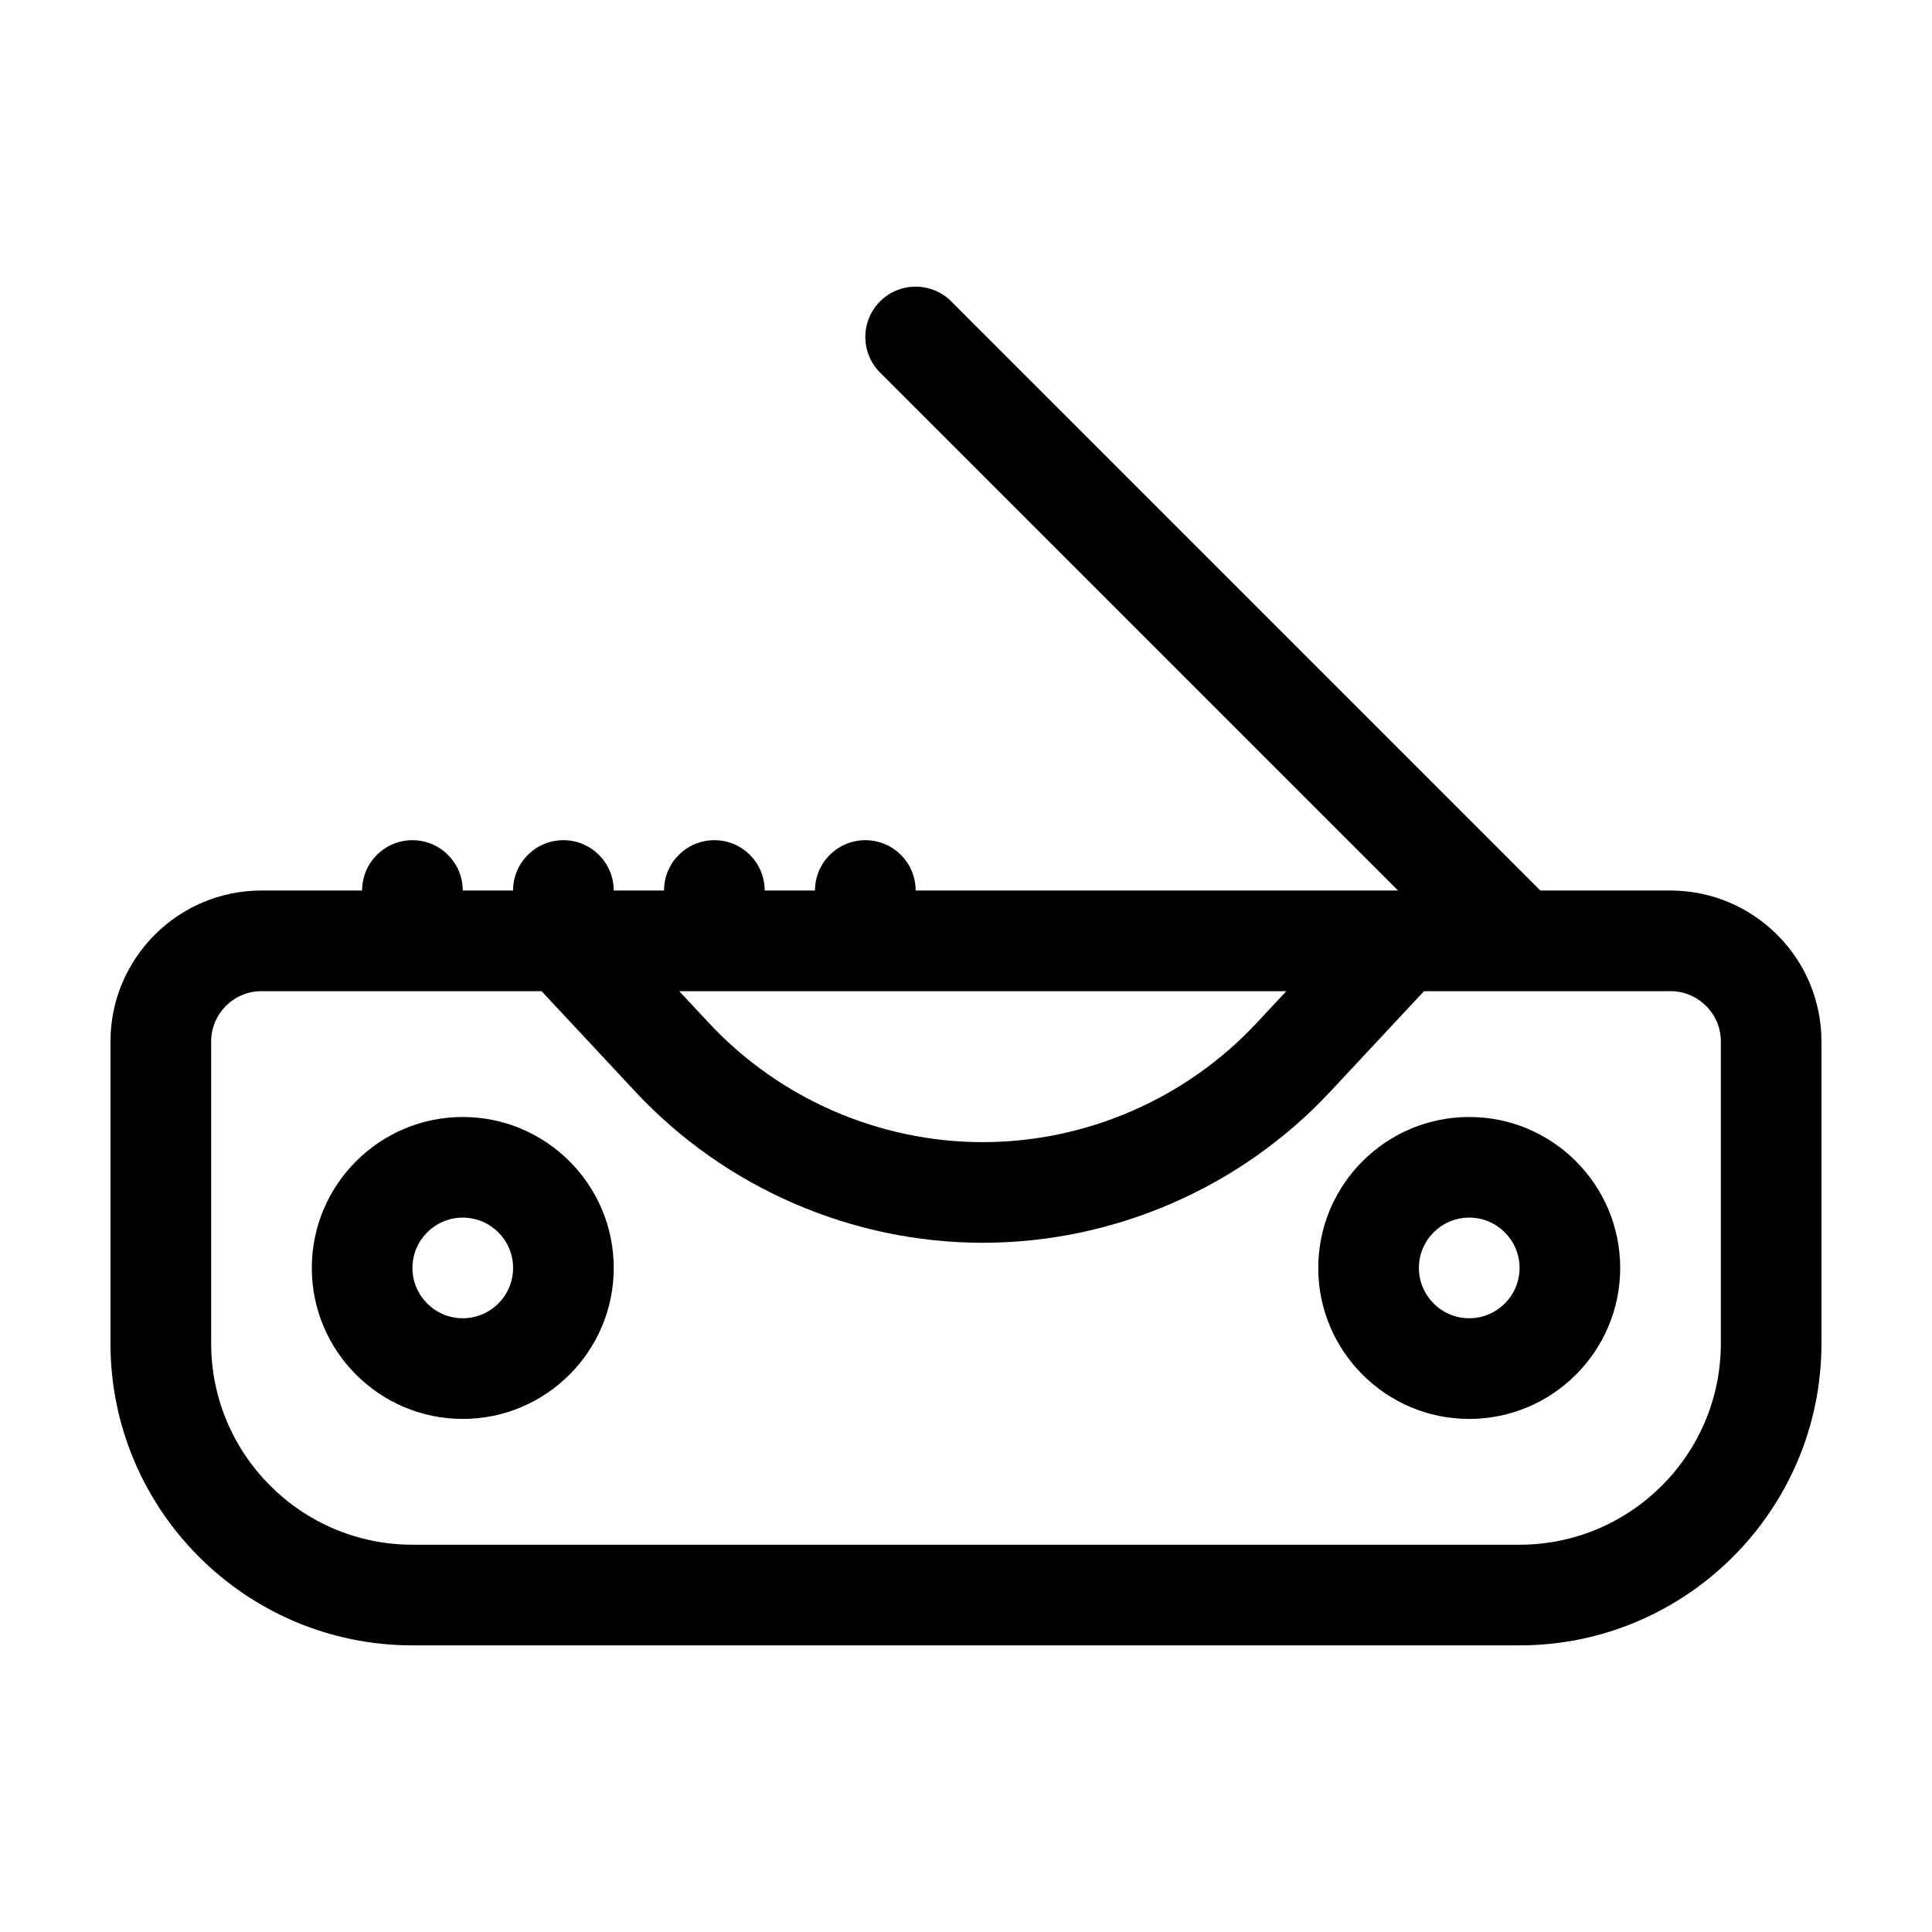 <?xml version="1.0" encoding="UTF-8"?>
<!-- Uploaded to: SVG Repo, www.svgrepo.com, Generator: SVG Repo Mixer Tools -->
<svg fill="#000000" width="800px" height="800px" version="1.1" viewBox="144 144 512 512" xmlns="http://www.w3.org/2000/svg">
 <g>
  <path d="m266.64 520.03c22.062 0 40.008-17.945 40.008-40.008s-17.945-40.008-40.008-40.008-40.008 17.945-40.008 40.008 17.945 40.008 40.008 40.008zm0-53.352c7.359 0 13.336 5.981 13.336 13.336 0 7.359-5.981 13.336-13.336 13.336s-13.336-5.981-13.336-13.336 5.981-13.336 13.336-13.336z"/>
  <path d="m533.36 520.03c22.062 0 40.008-17.945 40.008-40.008s-17.945-40.008-40.008-40.008-40.008 17.945-40.008 40.008 17.945 40.008 40.008 40.008zm0-53.352c7.359 0 13.336 5.981 13.336 13.336 0 7.359-5.981 13.336-13.336 13.336s-13.336-5.981-13.336-13.336 5.973-13.336 13.336-13.336z"/>
  <path d="m253.3 580.04h293.39c44.125 0 80.016-35.891 80.016-80.016v-80.016c0-22.062-17.945-40.008-40.008-40.008h-34.484l-156.13-156.13c-5.203-5.211-13.652-5.211-18.859 0-5.211 5.211-5.211 13.648 0 18.859l137.27 137.27-127.84-0.004c0-7.371-5.969-13.336-13.336-13.336s-13.336 5.965-13.336 13.336h-13.336c0-7.371-5.969-13.336-13.336-13.336-7.367 0-13.336 5.965-13.336 13.336h-13.336c0-7.371-5.969-13.336-13.336-13.336s-13.336 5.965-13.336 13.336h-13.336c0-7.371-5.969-13.336-13.336-13.336-7.367 0-13.336 5.965-13.336 13.336h-26.672c-22.066 0-40.012 17.949-40.012 40.012v80.016c0 44.125 35.891 80.016 80.016 80.016zm231.59-173.37-7.926 8.488c-18.695 20.031-45.121 31.52-72.523 31.52-27.387 0-53.82-11.488-72.512-31.52l-7.926-8.488zm-284.93 13.336c0-7.359 5.981-13.336 13.336-13.336h74.223l24.914 26.695c23.715 25.406 57.258 39.98 92.012 39.98 34.758 0 68.301-14.574 92.016-39.98l24.918-26.695h65.324c7.359 0 13.336 5.981 13.336 13.336v80.016c0 29.422-23.93 53.344-53.344 53.344h-293.39c-29.414 0-53.344-23.926-53.344-53.344z"/>
 </g>
</svg>